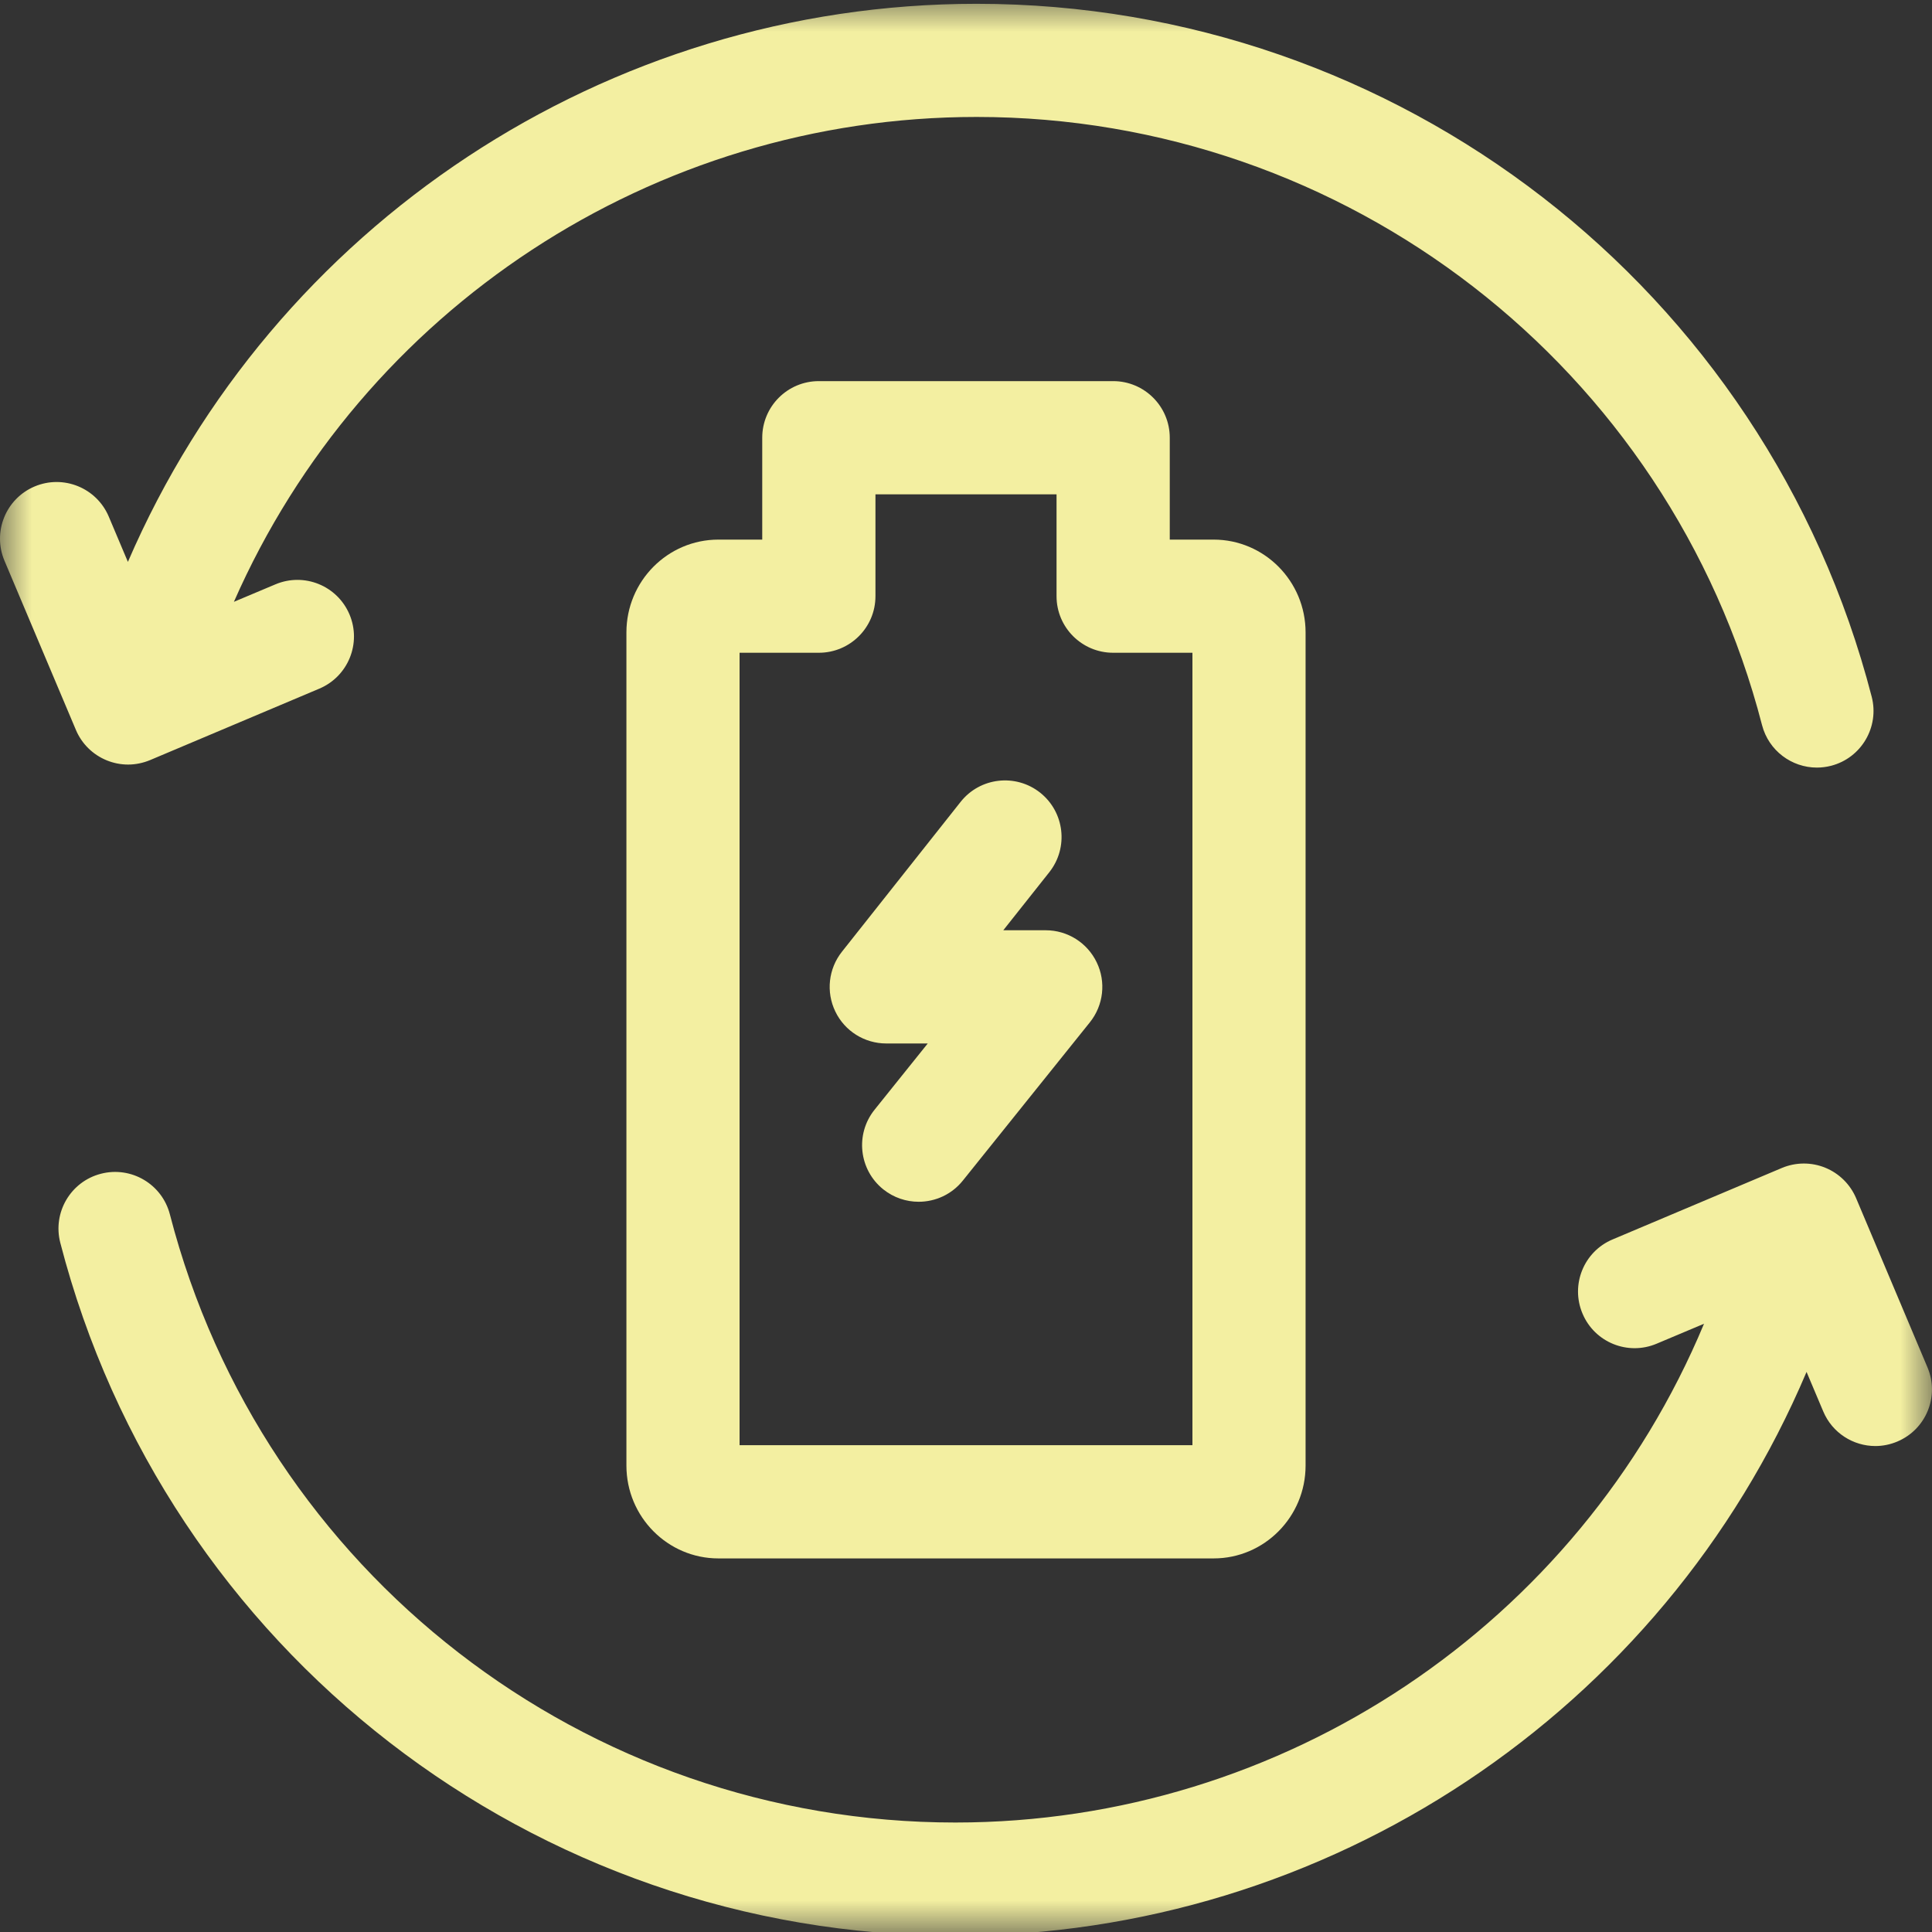 <svg xmlns="http://www.w3.org/2000/svg" fill="none" viewBox="0 0 30 30" height="30" width="30">
<rect x="0" y="0" width="30" height="30" fill="#333333" stroke="none"/>
<g clip-path="url(#clip0_16_18)">
<mask height="30" width="30" y="0" x="0" maskUnits="userSpaceOnUse" style="mask-type:luminance" id="mask0_16_18">
<path fill="white" d="M30 0H0V30H30V0Z"></path>
</mask>
<g mask="url(#mask0_16_18)">
<path fill="#F3EFA1" d="M1.658 11.807C1.764 11.85 1.876 11.872 1.989 11.872C2.105 11.872 2.221 11.848 2.33 11.803L4.959 10.693C5.406 10.504 5.616 9.989 5.427 9.541C5.238 9.094 4.723 8.885 4.276 9.074L3.632 9.345C5.628 4.803 10.142 1.816 15.165 1.816C20.908 1.816 25.924 5.7 27.361 11.26C27.464 11.656 27.821 11.919 28.212 11.919C28.285 11.919 28.359 11.91 28.433 11.891C28.902 11.77 29.185 11.29 29.064 10.82C27.425 4.484 21.71 0.059 15.165 0.059C9.409 0.059 4.24 3.501 1.986 8.725L1.689 8.022C1.5 7.575 0.985 7.365 0.537 7.554C0.09 7.743 -0.119 8.259 0.069 8.706L1.179 11.335C1.269 11.549 1.442 11.719 1.658 11.807Z"></path>
<path fill="#F3EFA1" d="M29.93 21.233L28.821 18.604C28.73 18.39 28.558 18.22 28.342 18.132C28.126 18.044 27.884 18.046 27.669 18.136L25.04 19.246C24.593 19.434 24.384 19.95 24.573 20.397C24.761 20.845 25.277 21.054 25.724 20.865L26.46 20.555C24.515 25.218 19.937 28.3 14.834 28.3C9.091 28.3 4.076 24.417 2.638 18.857C2.517 18.387 2.037 18.104 1.567 18.226C1.097 18.347 0.815 18.827 0.936 19.297C2.575 25.633 8.29 30.058 14.834 30.058C20.623 30.058 25.818 26.577 28.052 21.303L28.311 21.916C28.452 22.252 28.778 22.454 29.121 22.454C29.235 22.454 29.351 22.431 29.462 22.384C29.909 22.196 30.119 21.68 29.93 21.233Z"></path>
<path fill="#F3EFA1" d="M17.285 5.918H12.715C12.229 5.918 11.836 6.311 11.836 6.797V8.379H11.155C10.367 8.379 9.727 9.025 9.727 9.82V22.758C9.727 23.552 10.367 24.199 11.155 24.199H18.845C19.633 24.199 20.273 23.552 20.273 22.758V9.82C20.273 9.025 19.633 8.379 18.845 8.379H18.164V6.797C18.164 6.311 17.77 5.918 17.285 5.918ZM18.516 10.136V22.441H11.484V10.136H12.715C13.2 10.136 13.594 9.743 13.594 9.258V7.676H16.406V9.258C16.406 9.743 16.8 10.136 17.285 10.136H18.516Z"></path>
<path fill="#F3EFA1" d="M16.238 14.445H15.579L16.294 13.543C16.595 13.162 16.531 12.61 16.151 12.308C15.77 12.007 15.217 12.071 14.916 12.452L13.073 14.779C12.864 15.043 12.824 15.403 12.971 15.707C13.117 16.011 13.425 16.203 13.762 16.203H14.406L13.58 17.232C13.276 17.611 13.337 18.164 13.715 18.468C13.878 18.598 14.072 18.661 14.265 18.661C14.522 18.661 14.777 18.549 14.951 18.332L16.923 15.875C17.135 15.611 17.177 15.249 17.03 14.944C16.884 14.639 16.576 14.445 16.238 14.445Z"></path>
</g>
</g>
<defs>
<clipPath id="clip0_16_18">
<rect fill="white" height="30" width="30"></rect>
</clipPath>
</defs>
</svg>
